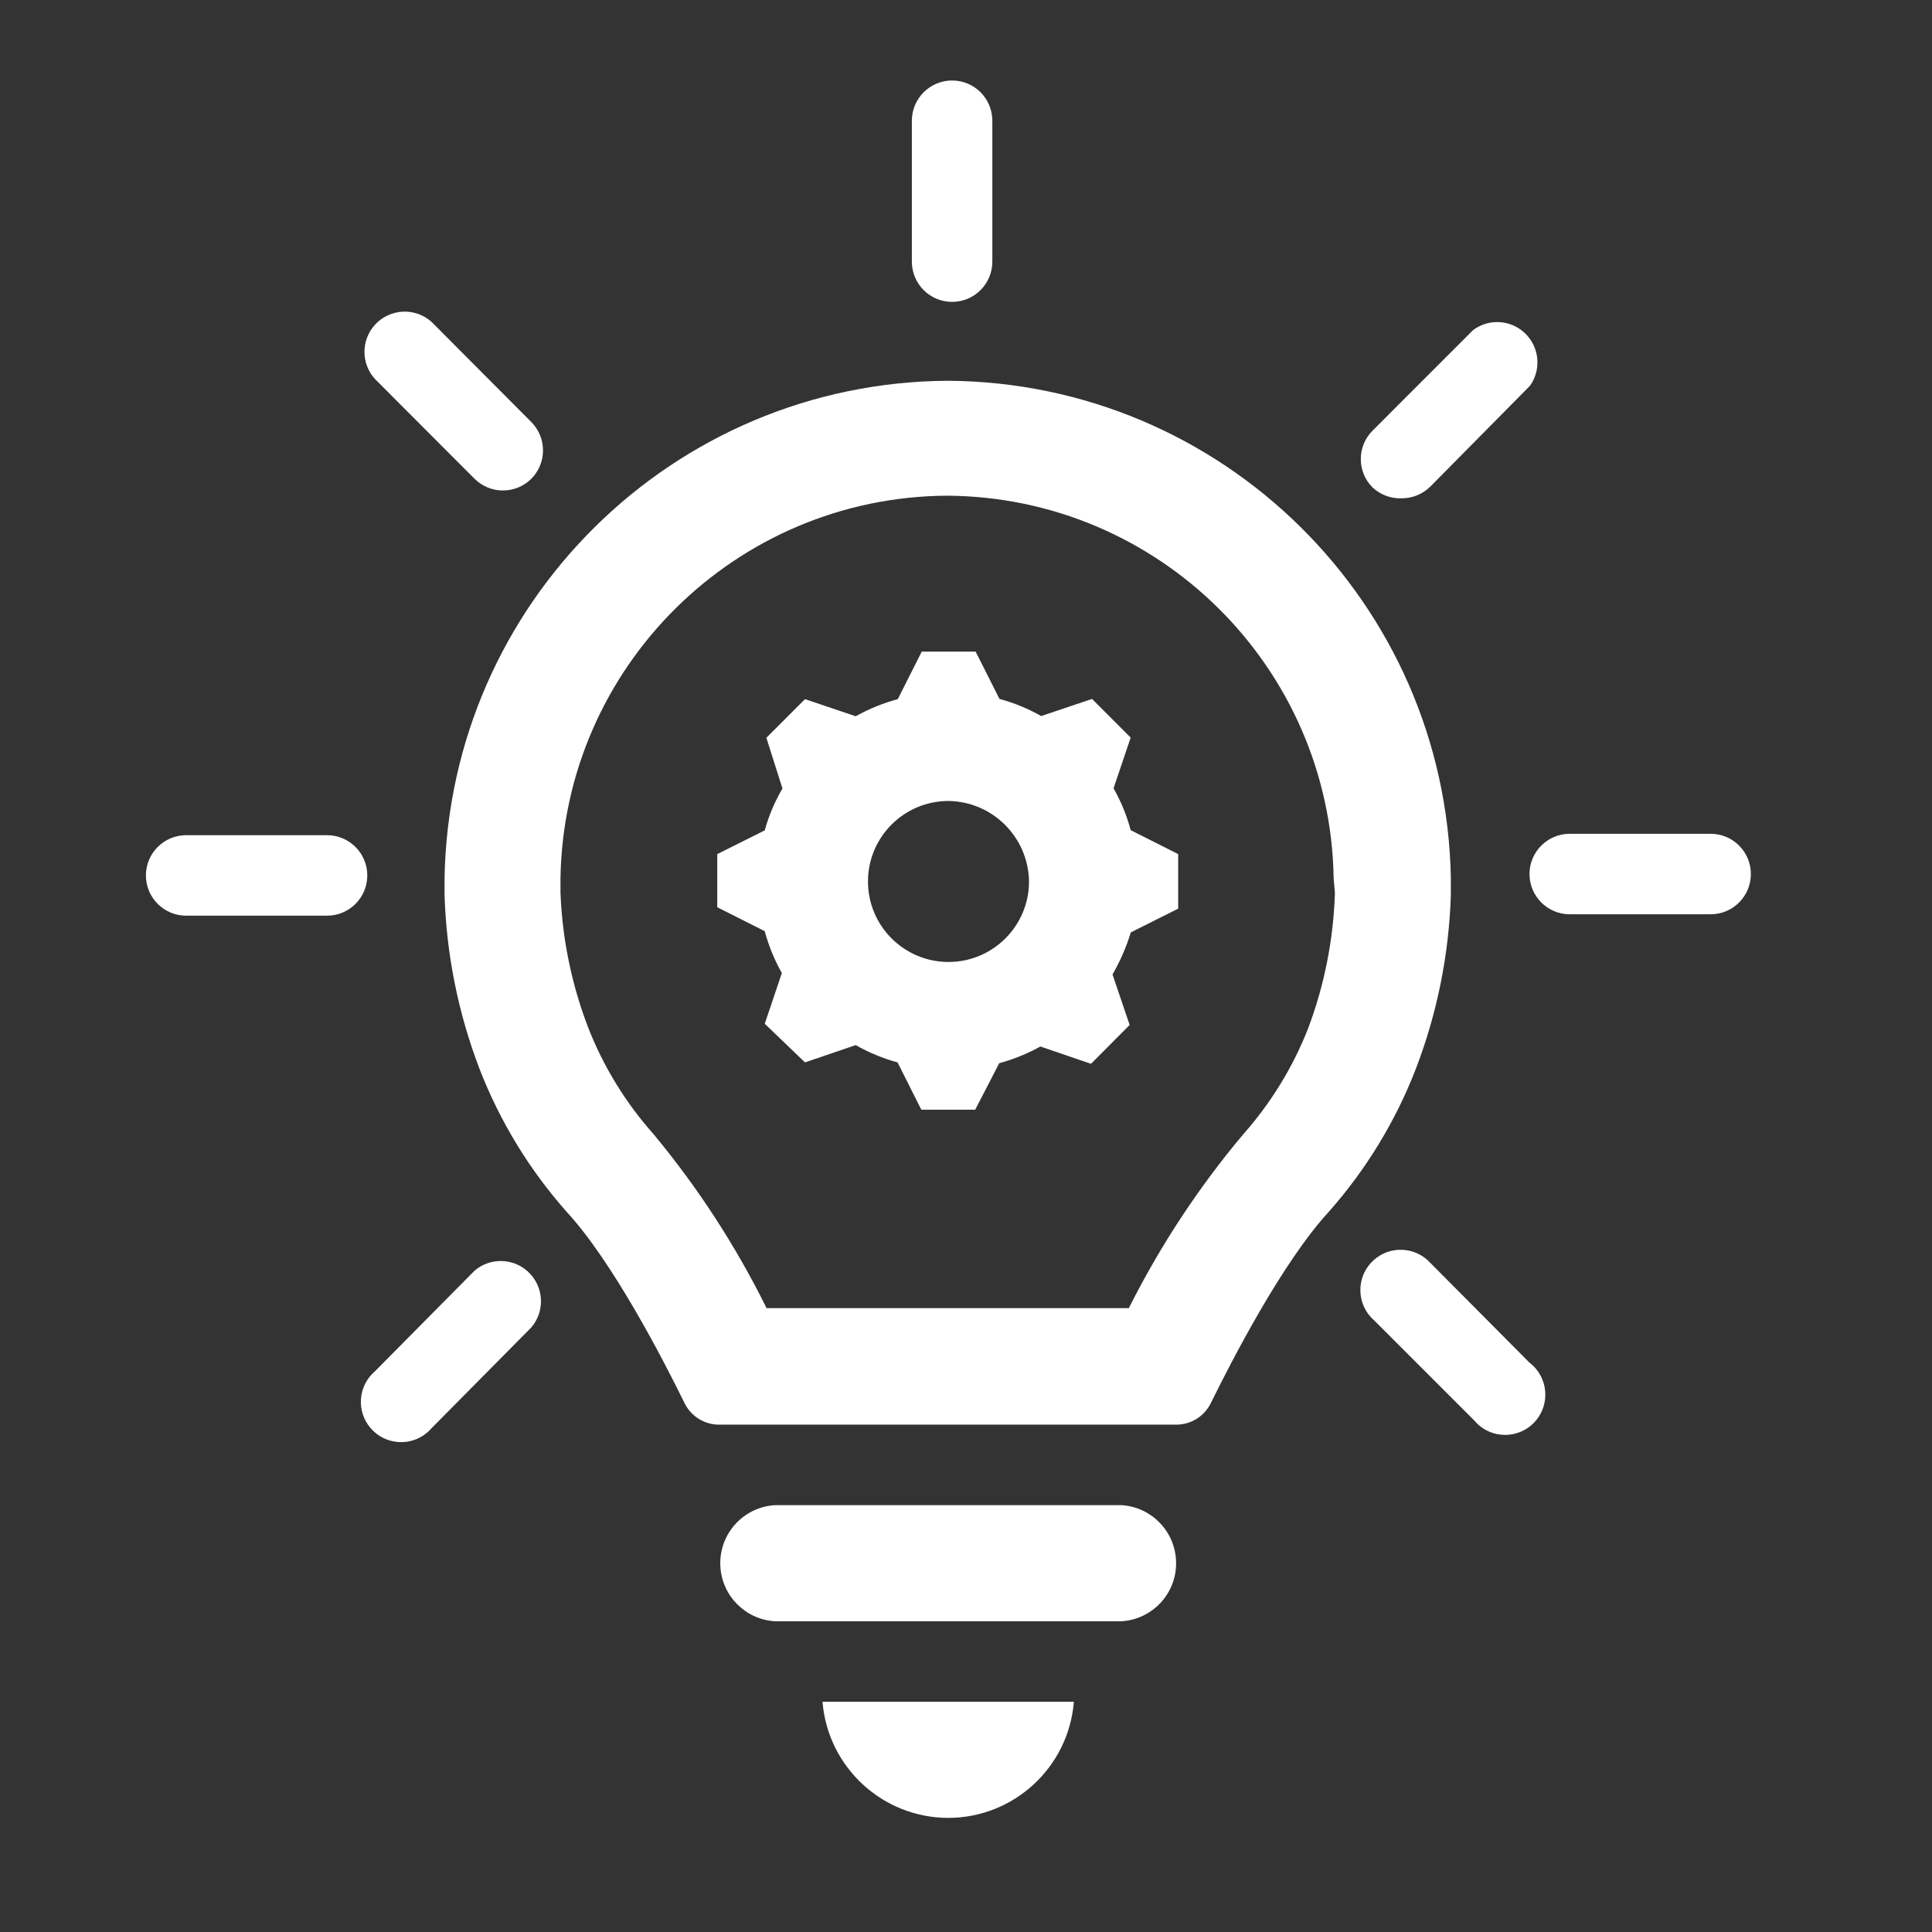 <?xml version="1.0" encoding="UTF-8"?>
<svg xmlns="http://www.w3.org/2000/svg" xmlns:xlink="http://www.w3.org/1999/xlink" width="168" height="168" xml:space="preserve" overflow="hidden">
  <rect width="100%" height="100%" fill="#333333" stroke="none"/>
  <g transform="translate(-918 -226)">
    <path d="M1014.83 294.547 1016.32 290.138 1012.96 286.777 1008.54 288.265C1007.4 287.619 1006.18 287.119 1004.91 286.777L1002.84 282.665 998.15 282.665 996.068 286.795C994.792 287.14 993.564 287.639 992.41 288.283L988 286.795 984.64 290.155 986.04 294.565C985.369 295.705 984.851 296.929 984.5 298.205L980.37 300.27 980.37 304.89 984.5 306.973C984.84 308.244 985.34 309.467 985.987 310.612L984.5 315.022 988 318.383 992.41 316.878C993.556 317.53 994.778 318.035 996.05 318.383L998.115 322.495 1002.8 322.495 1004.89 318.453C1006.14 318.113 1007.34 317.625 1008.47 317L1012.87 318.505 1016.23 315.128 1014.74 310.735C1015.41 309.581 1015.94 308.353 1016.33 307.078L1020.45 305.013 1020.45 300.27 1016.32 298.188C1015.98 296.914 1015.48 295.69 1014.83 294.547ZM1000.48 309.65C996.612 309.65 993.477 306.516 993.477 302.65 993.477 298.784 996.612 295.65 1000.48 295.65 1004.32 295.706 1007.42 298.808 1007.48 302.65 1007.48 306.516 1004.34 309.65 1000.48 309.65Z" fill="#FFFFFF"></path>
    <path d="M1015.51 356.883 985.393 356.883C982.604 357.047 980.477 359.44 980.641 362.229 980.792 364.788 982.833 366.829 985.393 366.98L1015.51 366.98C1018.3 366.816 1020.43 364.422 1020.26 361.634 1020.11 359.075 1018.07 357.033 1015.51 356.883Z" fill="#FFFFFF"></path>
    <path d="M1000.46 384.078C1006.17 384.068 1010.92 379.676 1011.38 373.98L989.523 373.98C989.987 379.679 994.743 384.069 1000.46 384.078Z" fill="#FFFFFF"></path>
    <path d="M1044.16 303.823 1044.16 302.318C1043.71 278.431 1024.3 259.258 1000.41 259.11L1000.41 259.11C976.517 259.258 957.103 278.431 956.657 302.318L956.657 303.823C956.817 309.003 957.847 314.12 959.703 318.96 961.474 323.526 964.046 327.74 967.297 331.402 971.305 335.76 975.68 344.247 977.535 348.027 978.102 349.169 979.27 349.889 980.545 349.883L1020.27 349.883C1021.55 349.889 1022.71 349.169 1023.28 348.027 1025.14 344.247 1029.51 335.777 1033.52 331.402 1036.77 327.74 1039.34 323.526 1041.11 318.96 1042.97 314.12 1044 309.003 1044.16 303.823ZM1034.08 303.665C1033.95 307.686 1033.17 311.66 1031.75 315.425 1030.42 318.816 1028.5 321.944 1026.08 324.665 1022.2 329.289 1018.87 334.352 1016.16 339.75L984.657 339.75C981.981 334.338 978.68 329.258 974.823 324.612 972.401 321.892 970.481 318.763 969.153 315.372 967.706 311.612 966.89 307.639 966.737 303.612L966.737 302.353C967.051 283.978 981.978 269.214 1000.35 269.103L1000.35 269.103C1018.73 269.214 1033.66 283.978 1033.97 302.353Z" fill="#FFFFFF"></path>
    <path d="M1000.79 252.25C1002.73 252.25 1004.29 250.683 1004.29 248.75L1004.29 236.5C1004.29 234.567 1002.73 233 1000.79 233 998.859 233 997.292 234.567 997.292 236.5L997.292 248.75C997.292 250.683 998.859 252.25 1000.79 252.25Z" fill="#FFFFFF"></path>
    <path d="M959.265 267.633C960.63 268.989 962.835 268.989 964.2 267.633 965.557 266.267 965.557 264.063 964.2 262.698L955.537 254C954.103 252.705 951.89 252.818 950.594 254.252 949.388 255.588 949.392 257.621 950.602 258.953Z" fill="#FFFFFF"></path>
    <path d="M1039.91 269.33C1040.84 269.331 1041.73 268.959 1042.39 268.297L1051.04 259.547C1052.16 257.977 1051.8 255.791 1050.23 254.663 1048.99 253.773 1047.32 253.788 1046.1 254.7L1037.35 263.45C1035.99 264.815 1035.99 267.02 1037.35 268.385 1038.04 269.032 1038.96 269.373 1039.91 269.33Z" fill="#FFFFFF"></path>
    <path d="M946.438 298.625 934.188 298.625C932.255 298.625 930.688 300.192 930.688 302.125 930.688 304.058 932.255 305.625 934.188 305.625L946.438 305.625C948.371 305.625 949.938 304.058 949.938 302.125 949.938 300.192 948.371 298.625 946.438 298.625Z" fill="#FFFFFF"></path>
    <path d="M959.265 336.495 950.602 345.245C949.134 346.502 948.963 348.712 950.221 350.18 951.478 351.648 953.688 351.819 955.156 350.562 955.293 350.445 955.42 350.317 955.537 350.18L964.2 341.43C965.457 339.962 965.286 337.752 963.818 336.495 962.508 335.373 960.575 335.373 959.265 336.495Z" fill="#FFFFFF"></path>
    <path d="M1042.39 335.83C1041.09 334.395 1038.88 334.282 1037.45 335.578 1036.01 336.873 1035.9 339.086 1037.19 340.521 1037.27 340.606 1037.35 340.688 1037.44 340.765L1046.19 349.515C1047.42 351 1049.63 351.201 1051.12 349.964 1052.6 348.727 1052.8 346.52 1051.57 345.035 1051.4 344.833 1051.21 344.652 1051 344.492Z" fill="#FFFFFF"></path>
    <path d="M1066.75 298.503 1054.5 298.503C1052.57 298.503 1051 300.069 1051 302.003 1051 303.936 1052.57 305.503 1054.5 305.503L1066.75 305.503C1068.68 305.503 1070.25 303.936 1070.25 302.003 1070.25 300.069 1068.68 298.503 1066.75 298.503Z" fill="#FFFFFF"></path>
  </g>
</svg>
